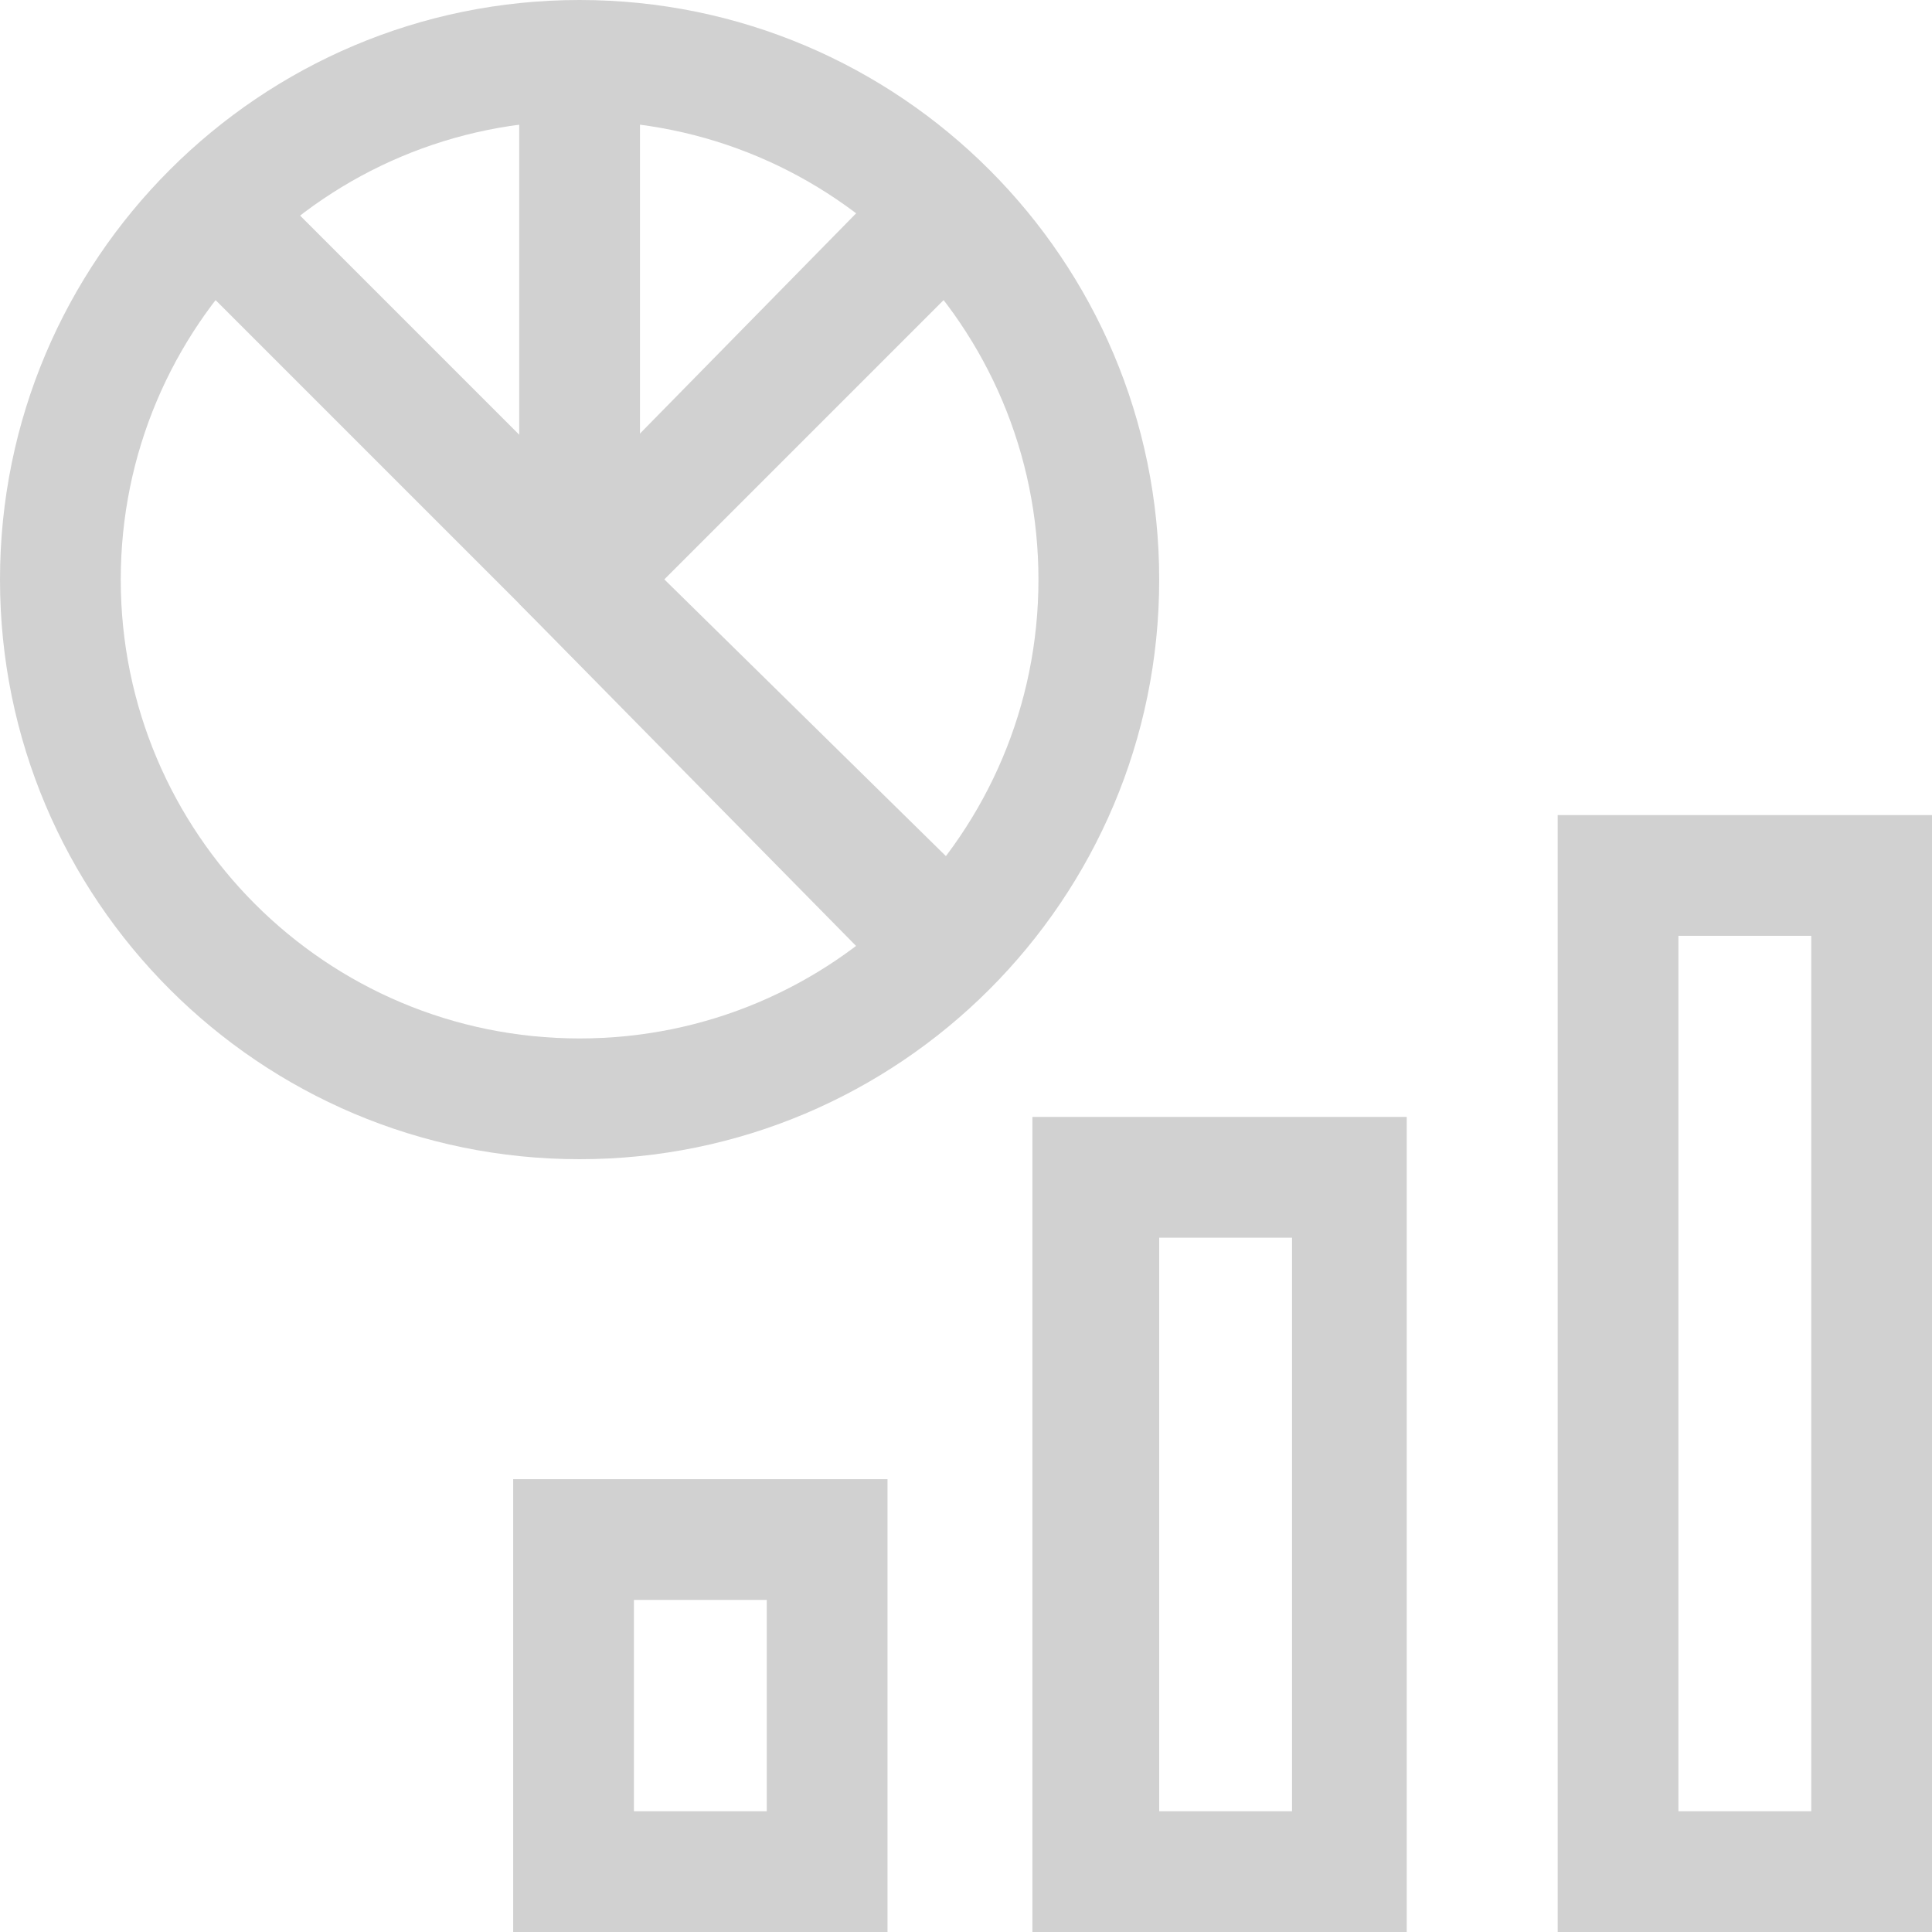 <svg xmlns="http://www.w3.org/2000/svg" xmlns:xlink="http://www.w3.org/1999/xlink" version="1.1" x="0px" y="0px" viewBox="0 0 32 32" style="enable-background:new 0 0 32 32;fill:url(#CerosGradient_idcec94adb1);" xml:space="preserve" aria-hidden="true" width="32px" height="32px"><defs><linearGradient class="cerosgradient" data-cerosgradient="true" id="CerosGradient_idcec94adb1" gradientUnits="userSpaceOnUse" x1="50%" y1="100%" x2="50%" y2="0%"><stop offset="0%" stop-color="#D1D1D1"/><stop offset="100%" stop-color="#D1D1D1"/></linearGradient><linearGradient/></defs><g><g><path d="M9.6,19.2C4.3,19.2,0,14.9,0,9.6S4.3,0,9.6,0c5.3,0,9.6,4.3,9.6,9.6S14.9,19.2,9.6,19.2z M9.6,2    C5.4,2,2,5.4,2,9.6c0,4.2,3.4,7.6,7.6,7.6c4.2,0,7.6-3.4,7.6-7.6C17.2,5.4,13.8,2,9.6,2z" style="fill:url(#CerosGradient_idcec94adb1);"/></g><g><polygon points="14.9,16.4 8.6,10 8.6,1 10.6,1 10.6,9.2 16.4,14.9   " style="fill:url(#CerosGradient_idcec94adb1);"/></g><g><polygon points="9.6,11 2.8,4.2 4.2,2.8 9.6,8.2 14.9,2.8 16.4,4.2   " style="fill:url(#CerosGradient_idcec94adb1);"/></g><g><path d="M32,32h-6.2V13.5H32V32z M27.8,30H30V15.5h-2.2V30z" style="fill:url(#CerosGradient_idcec94adb1);"/></g><g><path d="M23.3,32h-6.2V18.5h6.2V32z M19.2,30h2.2v-9.5h-2.2V30z" style="fill:url(#CerosGradient_idcec94adb1);"/></g><g><path d="M14.7,32H8.5v-7.5h6.2V32z M10.5,30h2.2v-3.5h-2.2V30z" style="fill:url(#CerosGradient_idcec94adb1);"/></g></g></svg>